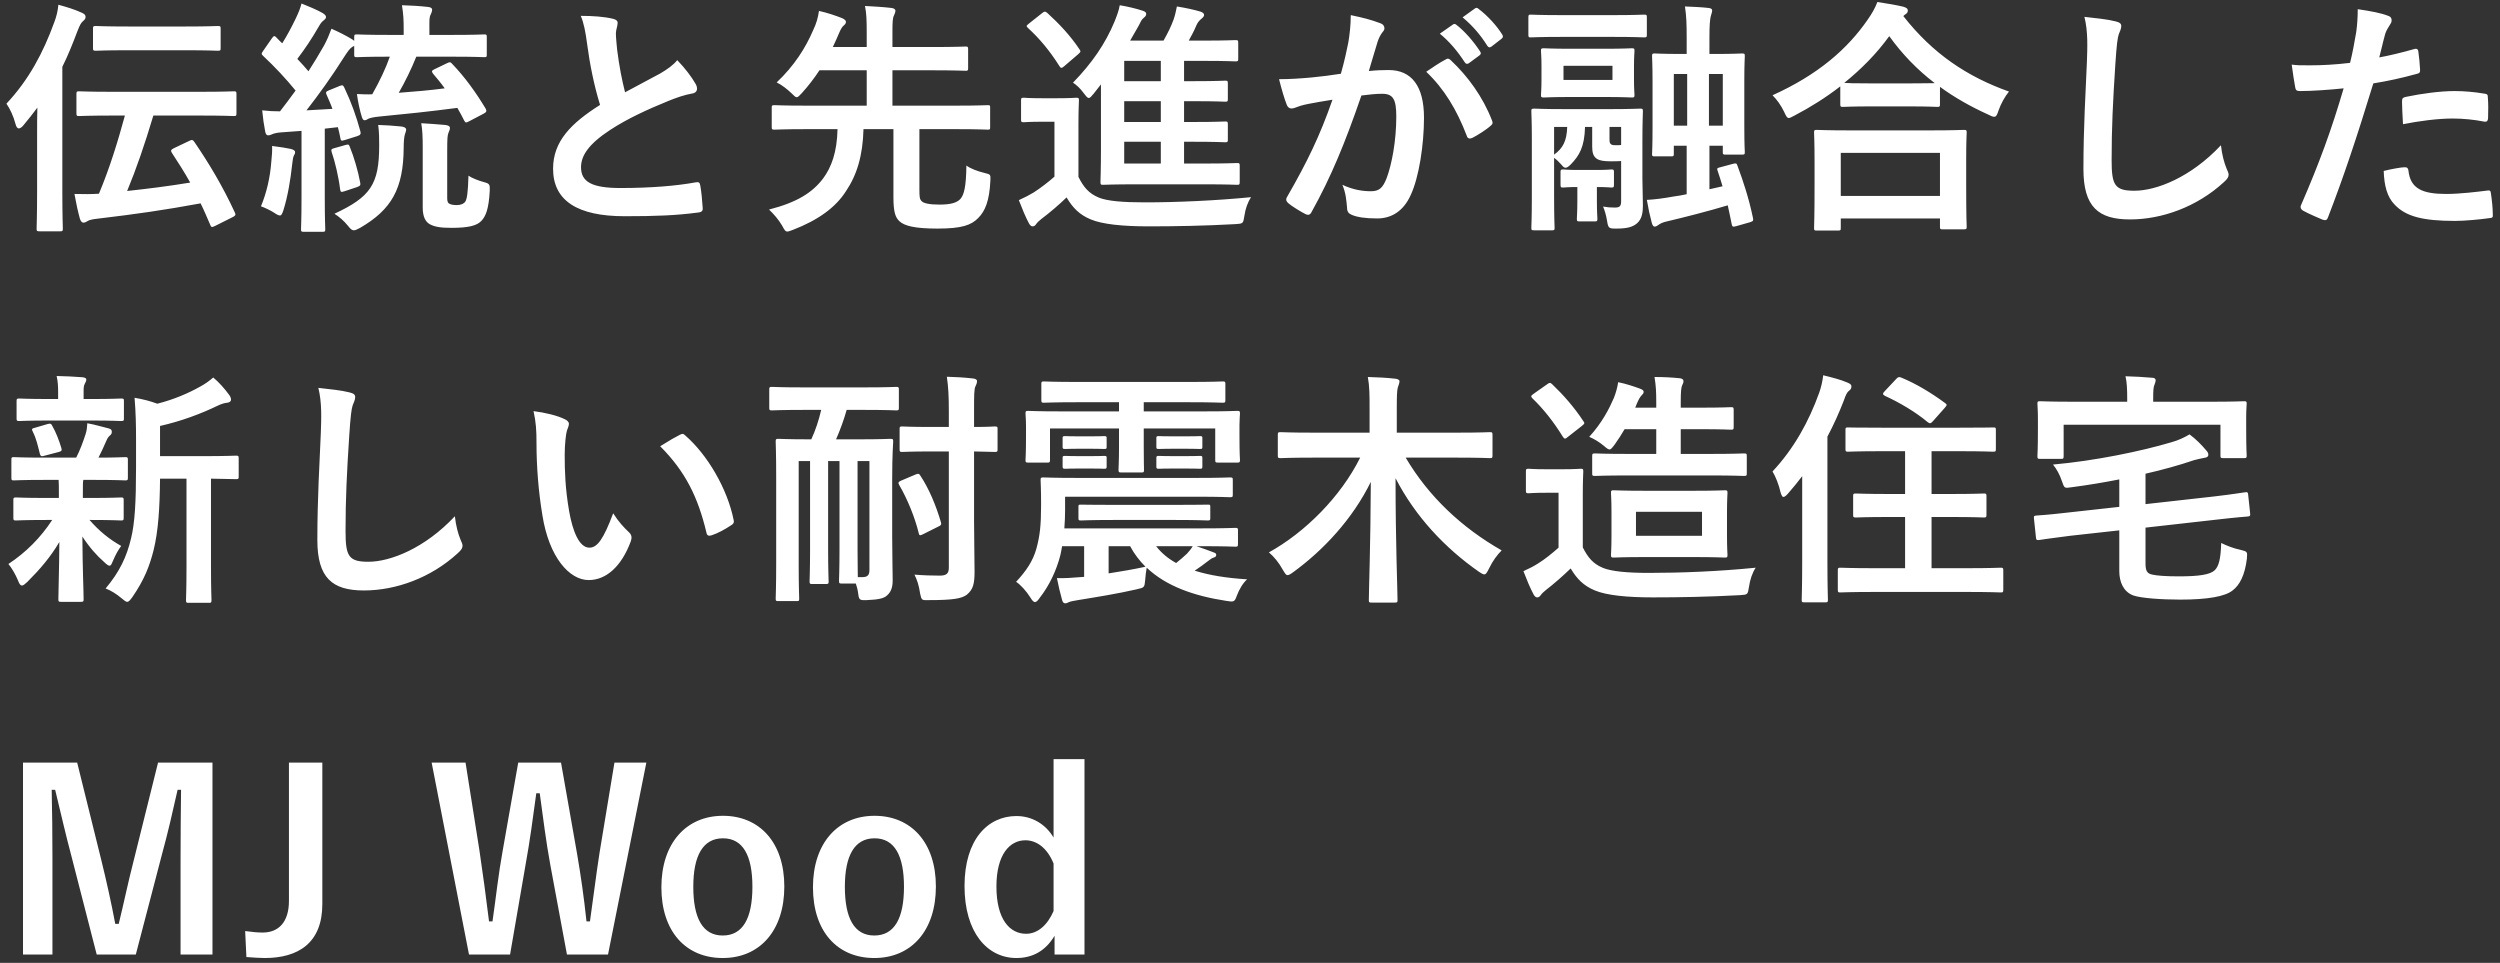 <svg width="283" height="109" viewBox="0 0 283 109" fill="none" xmlns="http://www.w3.org/2000/svg">
<rect x="0" y="0" width="283" height="109" fill="#333333" stroke="none"/>
<path d="M14.14 13.08H12.796C10.052 13.08 9.128 13.136 8.96 13.136C8.68 13.136 8.652 13.108 8.652 12.8V10.644C8.652 10.364 8.68 10.336 8.96 10.336C9.128 10.336 10.052 10.392 12.796 10.392H22.624C25.368 10.392 26.292 10.336 26.46 10.336C26.74 10.336 26.768 10.364 26.768 10.644V12.8C26.768 13.108 26.74 13.136 26.46 13.136C26.292 13.136 25.368 13.08 22.624 13.08H17.36C16.38 16.356 15.428 19.128 14.392 21.62C16.716 21.368 18.984 21.088 21.532 20.668C20.86 19.464 20.16 18.372 19.46 17.308C19.292 17.056 19.348 16.944 19.684 16.776L21.392 15.964C21.728 15.796 21.812 15.796 22.008 16.076C23.632 18.456 25.172 21.004 26.572 24.028C26.712 24.308 26.684 24.42 26.264 24.616L24.36 25.568C23.968 25.764 23.912 25.736 23.8 25.456C23.436 24.616 23.1 23.804 22.708 23.02C18.592 23.776 15.512 24.224 11.032 24.756C10.5 24.812 10.164 24.896 9.996 24.98C9.8 25.092 9.632 25.204 9.464 25.204C9.24 25.204 9.128 25.008 9.044 24.756C8.82 23.944 8.624 23.048 8.428 21.956C9.492 21.984 10.36 21.984 11.2 21.928C12.432 18.988 13.328 16.048 14.14 13.08ZM4.2 21.62V15.18C4.2 14.284 4.2 13.22 4.228 12.184C3.752 12.828 3.22 13.5 2.66 14.172C2.464 14.424 2.268 14.536 2.128 14.536C1.988 14.536 1.848 14.396 1.764 14.06C1.512 13.108 1.12 12.296 0.728 11.736C3.276 9.02 4.9 5.94 6.132 2.552C6.384 1.908 6.552 1.208 6.608 0.536C7.616 0.816 8.372 1.04 9.24 1.432C9.548 1.572 9.688 1.684 9.688 1.908C9.688 2.104 9.604 2.216 9.38 2.412C9.184 2.58 9.044 2.804 8.764 3.532C8.232 4.932 7.7 6.276 7.056 7.564V21.62C7.056 24.364 7.112 25.736 7.112 25.876C7.112 26.156 7.084 26.184 6.804 26.184H4.48C4.172 26.184 4.144 26.156 4.144 25.876C4.144 25.708 4.2 24.364 4.2 21.62ZM21.028 5.688H14.476C11.9 5.688 11.032 5.744 10.864 5.744C10.556 5.744 10.528 5.716 10.528 5.436V3.252C10.528 2.972 10.556 2.944 10.864 2.944C11.032 2.944 11.9 3 14.476 3H21.028C23.604 3 24.472 2.944 24.64 2.944C24.948 2.944 24.976 2.972 24.976 3.252V5.436C24.976 5.716 24.948 5.744 24.64 5.744C24.472 5.744 23.604 5.688 21.028 5.688ZM49.168 7.844L50.624 7.144C50.932 7.004 50.988 7.004 51.184 7.228C52.64 8.74 53.9 10.504 54.992 12.324C55.104 12.576 55.076 12.688 54.768 12.856L53.116 13.724C52.948 13.808 52.836 13.864 52.752 13.864C52.696 13.864 52.64 13.808 52.556 13.668C52.304 13.164 52.052 12.688 51.772 12.212C48.58 12.632 45.864 12.912 42.952 13.192C42.336 13.248 41.86 13.36 41.692 13.444C41.552 13.528 41.44 13.612 41.272 13.612C41.132 13.612 41.048 13.5 40.964 13.248C40.74 12.548 40.516 11.512 40.404 10.644C41.02 10.672 41.58 10.7 42.14 10.672C43.008 9.132 43.68 7.704 44.128 6.416H44.044C41.44 6.416 40.572 6.472 40.404 6.472C40.124 6.472 40.096 6.444 40.096 6.192V5.184C40.012 5.24 39.984 5.268 39.9 5.296C39.62 5.464 39.396 5.772 38.976 6.416C37.548 8.684 36.008 10.812 34.692 12.492L37.632 12.324C37.436 11.764 37.184 11.232 36.96 10.7C36.848 10.448 36.904 10.364 37.24 10.224L38.472 9.72C38.78 9.608 38.836 9.636 38.976 9.916C39.788 11.624 40.32 13.136 40.796 14.872C40.88 15.152 40.796 15.292 40.46 15.404L39.032 15.852C38.64 15.964 38.584 15.964 38.528 15.628C38.444 15.208 38.36 14.788 38.248 14.396L36.764 14.564V22.264C36.764 24.84 36.82 25.792 36.82 25.932C36.82 26.212 36.792 26.24 36.512 26.24H34.384C34.104 26.24 34.076 26.212 34.076 25.932C34.076 25.764 34.132 24.84 34.132 22.264V14.816L31.836 14.984C31.36 15.012 30.94 15.124 30.772 15.208C30.604 15.292 30.52 15.32 30.352 15.32C30.156 15.32 30.072 15.152 30.016 14.872C29.876 14.144 29.764 13.388 29.68 12.492C30.436 12.576 31.024 12.604 31.696 12.604C32.284 11.848 32.872 11.064 33.46 10.252C32.368 8.908 31.108 7.564 29.792 6.332C29.68 6.22 29.624 6.164 29.624 6.08C29.624 5.996 29.708 5.884 29.82 5.716L30.772 4.344C30.884 4.176 30.968 4.092 31.052 4.092C31.136 4.092 31.192 4.148 31.304 4.26C31.528 4.484 31.724 4.708 31.948 4.904C32.508 4.008 32.956 3.168 33.46 2.132C33.824 1.376 33.992 0.928 34.132 0.396C34.888 0.704 35.868 1.096 36.54 1.488C36.792 1.656 36.904 1.768 36.904 1.936C36.904 2.076 36.792 2.188 36.652 2.3C36.428 2.468 36.316 2.608 36.12 2.944C35.252 4.456 34.524 5.52 33.656 6.668C34.104 7.144 34.524 7.592 34.916 8.068C35.532 7.116 36.12 6.136 36.68 5.156C37.016 4.54 37.296 3.868 37.52 3.252C38.36 3.616 39.228 4.064 39.872 4.456L40.096 4.624V4.204C40.096 3.924 40.124 3.896 40.404 3.896C40.572 3.896 41.44 3.952 44.044 3.952H45.696V3.28C45.696 2.3 45.668 1.6 45.5 0.592C46.536 0.62 47.46 0.676 48.468 0.788C48.748 0.816 48.916 0.928 48.916 1.068C48.916 1.32 48.832 1.46 48.748 1.656C48.58 1.992 48.608 2.328 48.608 3.28V3.952H51.156C53.76 3.952 54.656 3.896 54.824 3.896C55.076 3.896 55.104 3.924 55.104 4.204V6.192C55.104 6.444 55.076 6.472 54.824 6.472C54.656 6.472 53.76 6.416 51.156 6.416H47.124C46.564 7.816 45.836 9.3 45.136 10.504C47.04 10.364 48.636 10.224 50.344 10C49.924 9.412 49.476 8.88 49.028 8.348C48.832 8.096 48.86 7.984 49.168 7.844ZM50.624 17.196V22.432C50.624 22.796 50.708 22.992 50.848 23.048C51.016 23.16 51.324 23.216 51.716 23.216C52.192 23.216 52.528 23.048 52.668 22.824C52.864 22.544 52.976 21.788 53.032 19.884C53.368 20.136 54.152 20.444 54.768 20.612C55.412 20.78 55.468 20.864 55.44 21.592C55.328 23.664 54.992 24.476 54.488 25.008C53.984 25.54 53.06 25.792 51.128 25.792C49.84 25.792 49.196 25.68 48.636 25.372C48.16 25.092 47.852 24.532 47.852 23.496V16.804C47.852 15.516 47.824 14.732 47.684 13.948C48.552 14.004 49.504 14.06 50.372 14.144C50.708 14.172 50.932 14.284 50.932 14.48C50.932 14.704 50.848 14.788 50.764 15.04C50.652 15.348 50.624 15.6 50.624 17.196ZM37.856 24.196C41.944 22.292 42.924 20.864 42.924 16.468C42.924 15.74 42.924 15.012 42.812 14.144C43.68 14.172 44.548 14.228 45.36 14.312C45.752 14.34 45.976 14.48 45.976 14.676C45.976 14.844 45.892 15.012 45.836 15.208C45.752 15.46 45.696 16.048 45.696 16.72C45.668 21.368 44.324 23.72 40.768 25.792C40.432 25.96 40.236 26.072 40.068 26.072C39.844 26.072 39.676 25.932 39.396 25.568C38.892 24.952 38.416 24.56 37.856 24.196ZM29.54 23.356C30.156 21.872 30.576 20.164 30.716 18.26C30.772 17.644 30.828 17.196 30.8 16.524C31.696 16.636 32.424 16.748 32.928 16.86C33.264 16.944 33.404 17.084 33.404 17.196C33.404 17.364 33.376 17.448 33.264 17.616C33.18 17.756 33.124 18.176 33.068 18.652C32.9 20.22 32.592 22.18 32.088 23.776C31.948 24.196 31.864 24.392 31.696 24.392C31.556 24.392 31.36 24.308 31.08 24.112C30.716 23.86 29.904 23.468 29.54 23.356ZM37.828 16.776L39.116 16.412C39.452 16.328 39.48 16.328 39.592 16.608C40.068 17.756 40.544 19.408 40.768 20.64C40.824 20.92 40.824 21.032 40.432 21.172L39.004 21.648C38.584 21.788 38.556 21.732 38.5 21.424C38.332 20.024 37.912 18.26 37.548 17.224C37.464 16.944 37.492 16.86 37.828 16.776ZM65.744 1.796C67.088 1.796 68.376 1.88 69.412 2.132C69.748 2.216 69.916 2.356 69.916 2.58C69.916 2.972 69.72 3.364 69.72 3.756C69.72 4.316 69.804 4.988 69.86 5.632C70.112 7.592 70.392 8.992 70.756 10.448C72.156 9.692 73.164 9.16 74.732 8.32C75.544 7.844 76.216 7.368 76.664 6.808C77.56 7.732 78.288 8.712 78.708 9.44C78.82 9.608 78.904 9.832 78.904 10.028C78.904 10.308 78.736 10.532 78.344 10.588C77.504 10.728 76.552 11.064 75.656 11.428C73.248 12.408 71.008 13.444 69.076 14.704C66.64 16.3 65.772 17.616 65.772 18.932C65.772 20.584 67.004 21.284 70.224 21.284C73.752 21.284 76.608 21.032 78.764 20.64C79.072 20.584 79.212 20.64 79.268 20.976C79.408 21.732 79.492 22.74 79.548 23.58C79.576 23.888 79.38 24.028 79.044 24.056C76.496 24.392 74.256 24.476 70.7 24.476C65.408 24.476 62.608 22.74 62.608 19.1C62.608 15.992 64.652 13.948 67.928 11.876C67.256 9.72 66.752 7.2 66.472 5.044C66.276 3.56 66.08 2.58 65.744 1.796ZM104.076 14.62V21.396C104.076 22.32 104.104 22.544 104.328 22.768C104.552 23.02 105.224 23.16 106.344 23.16C107.688 23.16 108.304 22.936 108.696 22.544C109.144 22.068 109.368 21.088 109.396 18.736C109.872 19.1 110.656 19.38 111.44 19.576C112.14 19.744 112.14 19.744 112.112 20.444C112 22.74 111.524 23.888 110.74 24.672C109.956 25.484 108.892 25.876 106.12 25.876C103.544 25.876 102.368 25.568 101.808 25.036C101.36 24.616 101.136 24 101.136 22.32V14.62H97.748C97.664 17.616 97.02 19.772 95.76 21.648C94.584 23.496 92.596 24.924 89.768 26.016C89.46 26.128 89.264 26.212 89.124 26.212C88.9 26.212 88.788 26.016 88.536 25.54C88.116 24.84 87.612 24.252 87.052 23.72C90.244 22.908 91.98 21.788 93.184 20.192C94.108 18.932 94.752 17.252 94.808 14.62H91.224C88.704 14.62 87.864 14.676 87.696 14.676C87.388 14.676 87.36 14.648 87.36 14.368V12.184C87.36 11.932 87.388 11.904 87.696 11.904C87.864 11.904 88.704 11.96 91.224 11.96H98.112V7.956H92.764C92.176 8.852 91.532 9.692 90.776 10.532C90.496 10.84 90.328 11.008 90.188 11.008C90.048 11.008 89.88 10.84 89.572 10.532C89.096 10.084 88.536 9.636 87.92 9.328C89.908 7.452 91.196 5.408 92.036 3.448C92.428 2.636 92.596 1.992 92.708 1.236C93.716 1.46 94.584 1.768 95.312 2.048C95.564 2.16 95.76 2.3 95.76 2.468C95.76 2.636 95.676 2.748 95.508 2.888C95.312 3.056 95.172 3.308 95.004 3.7C94.752 4.26 94.528 4.82 94.276 5.324H98.112V3.784C98.112 2.216 98.084 1.516 97.916 0.676C98.98 0.732 99.932 0.788 100.912 0.9C101.164 0.928 101.36 1.04 101.36 1.208C101.36 1.404 101.276 1.544 101.192 1.768C101.052 2.02 101.024 2.524 101.024 3.616V5.324H105.448C108.164 5.324 109.116 5.268 109.284 5.268C109.564 5.268 109.592 5.296 109.592 5.604V7.704C109.592 7.984 109.564 8.012 109.284 8.012C109.116 8.012 108.164 7.956 105.448 7.956H101.024V11.96H108.276C110.768 11.96 111.636 11.904 111.804 11.904C112.084 11.904 112.084 11.932 112.084 12.184V14.368C112.084 14.648 112.084 14.676 111.804 14.676C111.636 14.676 110.768 14.62 108.276 14.62H104.076ZM124.628 9.552L123.816 10.588C123.536 10.924 123.396 11.092 123.256 11.092C123.088 11.092 122.948 10.896 122.668 10.532C122.276 10 121.912 9.664 121.464 9.356C123.62 7.144 125.132 4.932 126.168 2.44C126.476 1.656 126.644 1.208 126.756 0.592C127.596 0.732 128.576 0.956 129.332 1.208C129.612 1.292 129.752 1.404 129.752 1.572C129.752 1.768 129.64 1.88 129.472 2.02C129.22 2.216 129.136 2.44 128.912 2.888L127.932 4.596H131.712C132.216 3.7 132.552 3.028 132.86 2.188C133.028 1.684 133.112 1.292 133.224 0.732C134.26 0.9 135.156 1.096 135.912 1.32C136.136 1.404 136.304 1.516 136.304 1.684C136.304 1.852 136.192 1.964 136.024 2.104C135.828 2.272 135.604 2.468 135.436 2.86C135.156 3.532 134.876 4.036 134.568 4.596H136.416C138.852 4.596 139.664 4.54 139.832 4.54C140.14 4.54 140.168 4.568 140.168 4.876V6.64C140.168 6.92 140.14 6.948 139.832 6.948C139.664 6.948 138.852 6.892 136.416 6.892H134.036V9.188H135.268C137.704 9.188 138.516 9.132 138.684 9.132C138.964 9.132 138.992 9.16 138.992 9.468V11.204C138.992 11.484 138.964 11.512 138.684 11.512C138.516 11.512 137.704 11.456 135.268 11.456H134.036V13.808H135.268C137.704 13.808 138.516 13.752 138.684 13.752C138.964 13.752 138.992 13.78 138.992 14.088V15.796C138.992 16.076 138.964 16.104 138.684 16.104C138.516 16.104 137.704 16.048 135.268 16.048H134.036V18.512H136.304C138.964 18.512 139.86 18.456 140.028 18.456C140.308 18.456 140.336 18.484 140.336 18.792V20.584C140.336 20.892 140.308 20.92 140.028 20.92C139.86 20.92 138.964 20.864 136.304 20.864H128.688C126 20.864 125.048 20.92 124.88 20.92C124.6 20.92 124.572 20.892 124.572 20.584C124.572 20.416 124.628 19.268 124.628 16.888V9.552ZM127.26 18.512H131.404V16.048H127.26V18.512ZM127.26 13.808H131.404V11.456H127.26V13.808ZM127.26 9.188H131.404V6.892H127.26V9.188ZM122.08 14.032V20.024C122.668 21.2 123.256 21.9 124.404 22.376C125.384 22.768 127.148 22.908 129.584 22.908C133.196 22.908 137.62 22.712 141.624 22.32C141.232 22.908 140.98 23.636 140.868 24.42C140.728 25.316 140.728 25.316 139.832 25.372C136.276 25.568 132.944 25.624 130.032 25.624C127.148 25.624 124.824 25.4 123.48 24.84C122.192 24.308 121.436 23.524 120.736 22.348C119.868 23.188 118.888 24.028 117.852 24.812C117.572 25.036 117.404 25.204 117.292 25.372C117.152 25.568 117.04 25.624 116.872 25.624C116.76 25.624 116.592 25.512 116.48 25.288C116.088 24.56 115.724 23.664 115.332 22.656C116.06 22.32 116.452 22.124 117.012 21.788C117.796 21.284 118.664 20.612 119.364 19.996V13.78H117.964C116.452 13.78 116.06 13.836 115.92 13.836C115.612 13.836 115.584 13.808 115.584 13.5V11.372C115.584 11.092 115.612 11.064 115.92 11.064C116.06 11.064 116.452 11.12 117.964 11.12H119.728C121.212 11.12 121.66 11.064 121.828 11.064C122.108 11.064 122.136 11.092 122.136 11.372C122.136 11.54 122.08 12.324 122.08 14.032ZM116.48 2.664L117.964 1.488C118.104 1.376 118.188 1.32 118.3 1.32C118.356 1.32 118.44 1.376 118.552 1.46C119.868 2.664 121.128 3.98 122.192 5.576C122.36 5.828 122.36 5.856 122.052 6.136L120.484 7.48C120.344 7.62 120.232 7.676 120.148 7.676C120.064 7.676 120.008 7.62 119.924 7.48C118.832 5.744 117.656 4.344 116.368 3.168C116.144 2.944 116.172 2.916 116.48 2.664ZM162.988 3.812L164.472 2.776C164.612 2.664 164.724 2.692 164.892 2.832C165.76 3.504 166.768 4.624 167.552 5.828C167.664 5.996 167.664 6.136 167.468 6.276L166.292 7.144C166.096 7.284 165.956 7.256 165.816 7.06C164.976 5.772 164.08 4.708 162.988 3.812ZM165.564 1.964L166.964 0.956C167.132 0.844 167.216 0.872 167.384 1.012C168.42 1.796 169.428 2.916 170.044 3.896C170.156 4.064 170.184 4.232 169.96 4.4L168.84 5.268C168.616 5.436 168.476 5.352 168.364 5.184C167.608 3.98 166.712 2.916 165.564 1.964ZM151.788 8.348C152.236 6.752 152.432 5.772 152.628 4.82C152.768 3.98 152.908 2.888 152.908 1.712C154.364 2.02 155.148 2.216 156.268 2.636C156.548 2.72 156.716 2.944 156.716 3.196C156.716 3.336 156.66 3.476 156.52 3.616C156.24 3.98 156.1 4.288 155.96 4.68C155.596 5.828 155.316 6.864 154.952 8.04C155.708 7.956 156.548 7.928 157.192 7.928C159.796 7.928 161.196 9.748 161.196 13.332C161.196 16.356 160.636 20.08 159.684 22.096C158.872 23.888 157.528 24.728 155.904 24.728C154.56 24.728 153.608 24.588 152.992 24.308C152.656 24.168 152.488 23.944 152.488 23.524C152.404 22.628 152.348 21.844 151.956 20.92C153.216 21.508 154.308 21.648 155.176 21.648C156.1 21.648 156.52 21.312 156.968 20.164C157.556 18.596 158.06 15.936 158.06 13.192C158.06 11.232 157.696 10.616 156.464 10.616C155.792 10.616 154.924 10.7 154.112 10.812C152.264 16.188 150.668 20.052 148.484 23.972C148.316 24.336 148.092 24.392 147.756 24.224C147.252 23.972 146.16 23.3 145.824 22.992C145.684 22.852 145.6 22.74 145.6 22.572C145.6 22.488 145.628 22.376 145.712 22.264C147.952 18.372 149.408 15.404 150.836 11.288C149.744 11.456 148.848 11.624 148.092 11.764C147.364 11.904 146.916 12.072 146.552 12.212C146.16 12.352 145.824 12.296 145.656 11.848C145.404 11.204 145.096 10.196 144.788 8.964C146.02 8.964 147.252 8.88 148.484 8.768C149.66 8.656 150.696 8.516 151.788 8.348ZM161.448 8.124C162.148 7.648 162.96 7.088 163.716 6.696C163.912 6.584 164.052 6.64 164.248 6.836C166.152 8.628 167.86 10.952 168.896 13.64C169.008 13.892 168.98 14.032 168.784 14.2C168.308 14.648 167.244 15.32 166.684 15.6C166.404 15.74 166.124 15.712 166.04 15.376C164.92 12.436 163.464 10.028 161.448 8.124ZM194.74 18.932L196.196 18.54C196.532 18.456 196.588 18.484 196.672 18.736C197.372 20.612 197.988 22.516 198.436 24.672C198.492 24.98 198.464 25.036 198.128 25.148L196.56 25.596C196.168 25.708 196.084 25.68 196.028 25.372C195.888 24.616 195.72 23.916 195.58 23.244C193.34 23.916 190.708 24.588 188.692 25.064C188.244 25.148 187.88 25.344 187.74 25.456C187.628 25.54 187.46 25.652 187.32 25.652C187.152 25.652 187.068 25.512 186.984 25.232C186.76 24.392 186.592 23.636 186.424 22.628C187.404 22.572 188.244 22.46 189.504 22.236C189.952 22.18 190.428 22.096 190.932 21.984V16.496H189.476V17.42C189.476 17.672 189.448 17.7 189.168 17.7H187.32C187.04 17.7 187.012 17.672 187.012 17.42C187.012 17.224 187.068 16.748 187.068 14.34V9.244C187.068 7.312 187.012 6.528 187.012 6.36C187.012 6.08 187.04 6.052 187.32 6.052C187.488 6.052 188.216 6.108 190.344 6.108H190.932V4.316C190.932 2.748 190.904 1.824 190.736 0.732C191.548 0.76 192.696 0.816 193.396 0.9C193.676 0.928 193.816 1.012 193.816 1.18C193.816 1.404 193.704 1.628 193.648 1.88C193.564 2.272 193.508 2.86 193.508 4.288V6.108H194.152C196.28 6.108 197.008 6.052 197.176 6.052C197.484 6.052 197.512 6.08 197.512 6.36C197.512 6.5 197.456 7.312 197.456 9.076V14.2C197.456 16.552 197.512 17.028 197.512 17.196C197.512 17.476 197.484 17.504 197.176 17.504H195.356C195.048 17.504 195.02 17.476 195.02 17.196V16.496H193.508V21.424L194.992 21.088C194.824 20.5 194.628 19.912 194.432 19.324C194.32 19.044 194.404 19.016 194.74 18.932ZM195.02 8.376H193.452V14.228H195.02V8.376ZM189.476 14.228H190.988V8.376H189.476V14.228ZM185.92 16.02V20.22C185.92 21.34 185.976 22.152 185.976 23.244C185.976 24 185.892 24.756 185.332 25.26C184.856 25.68 184.24 25.876 182.98 25.876C182.112 25.876 182.056 25.848 181.916 24.98C181.804 24.308 181.636 23.776 181.468 23.384C182 23.468 182.252 23.496 182.784 23.496C183.344 23.496 183.512 23.356 183.512 22.768V18.232C183.092 18.26 182.672 18.26 182.392 18.26C181.608 18.26 181.132 18.204 180.768 17.98C180.348 17.7 180.236 17.252 180.236 16.58V14.368H179.424C179.368 16.636 178.78 17.616 177.8 18.624C177.548 18.876 177.38 18.988 177.212 18.988C177.072 18.988 176.932 18.876 176.736 18.624C176.484 18.344 176.204 18.064 175.924 17.868V22.236C175.924 24.672 175.98 25.624 175.98 25.792C175.98 26.044 175.952 26.072 175.672 26.072H173.684C173.376 26.072 173.348 26.044 173.348 25.792C173.348 25.596 173.404 24.728 173.404 22.292V15.768C173.404 13.724 173.348 12.8 173.348 12.604C173.348 12.324 173.376 12.296 173.684 12.296C173.852 12.296 174.692 12.352 177.1 12.352H182.252C184.632 12.352 185.472 12.296 185.668 12.296C185.948 12.296 185.976 12.324 185.976 12.604C185.976 12.772 185.92 13.892 185.92 16.02ZM177.408 14.368H175.924V17.504C176.932 16.776 177.352 15.964 177.408 14.368ZM182.196 14.368V15.74C182.196 16.104 182.224 16.216 182.364 16.328C182.504 16.44 182.728 16.44 182.98 16.44C183.176 16.44 183.316 16.44 183.512 16.412V14.368H182.196ZM177.8 5.52H181.664C183.82 5.52 184.52 5.464 184.716 5.464C184.996 5.464 185.024 5.492 185.024 5.772C185.024 5.94 184.968 6.36 184.968 7.48V9.02C184.968 10.14 185.024 10.56 185.024 10.728C185.024 11.008 184.996 11.036 184.716 11.036C184.52 11.036 183.82 10.98 181.664 10.98H177.8C175.672 10.98 174.944 11.036 174.776 11.036C174.468 11.036 174.44 11.008 174.44 10.728C174.44 10.532 174.496 10.14 174.496 9.02V7.48C174.496 6.36 174.44 5.968 174.44 5.772C174.44 5.492 174.468 5.464 174.776 5.464C174.944 5.464 175.672 5.52 177.8 5.52ZM182.532 9.048V7.452H176.988V9.048H182.532ZM182.616 4.176H176.792C174.3 4.176 173.46 4.232 173.292 4.232C173.04 4.232 173.012 4.204 173.012 3.896V1.992C173.012 1.684 173.04 1.656 173.292 1.656C173.46 1.656 174.3 1.712 176.792 1.712H182.616C185.08 1.712 185.92 1.656 186.088 1.656C186.396 1.656 186.424 1.684 186.424 1.992V3.896C186.424 4.204 186.396 4.232 186.088 4.232C185.92 4.232 185.08 4.176 182.616 4.176ZM178.752 19.24H180.628C181.916 19.24 182.224 19.184 182.392 19.184C182.672 19.184 182.7 19.212 182.7 19.492V20.892C182.7 21.2 182.672 21.228 182.392 21.228C182.224 21.228 181.916 21.172 180.768 21.172V22.712C180.768 24.028 180.824 24.588 180.824 24.756C180.824 25.036 180.796 25.064 180.516 25.064H178.836C178.528 25.064 178.5 25.036 178.5 24.756C178.5 24.56 178.556 24.028 178.556 22.712V21.172C177.436 21.172 177.1 21.228 176.96 21.228C176.68 21.228 176.652 21.2 176.652 20.892V19.492C176.652 19.212 176.68 19.184 176.96 19.184C177.128 19.184 177.464 19.24 178.752 19.24ZM208.04 26.1H205.66C205.38 26.1 205.352 26.072 205.352 25.792C205.352 25.624 205.408 24.868 205.408 20.808V18.4C205.408 15.992 205.352 15.18 205.352 15.012C205.352 14.732 205.38 14.704 205.66 14.704C205.828 14.704 206.808 14.76 209.496 14.76H218.456C221.144 14.76 222.124 14.704 222.292 14.704C222.6 14.704 222.628 14.732 222.628 15.012C222.628 15.18 222.572 15.992 222.572 17.98V20.724C222.572 24.756 222.628 25.512 222.628 25.652C222.628 25.932 222.6 25.96 222.292 25.96H219.912C219.632 25.96 219.604 25.932 219.604 25.652V24.728H208.376V25.792C208.376 26.072 208.348 26.1 208.04 26.1ZM208.376 17.308V22.18H219.604V17.308H208.376ZM208.32 11.792V9.776C206.696 11.036 204.96 12.128 203.14 13.08C202.804 13.248 202.636 13.36 202.496 13.36C202.3 13.36 202.188 13.164 201.964 12.66C201.6 11.904 201.152 11.288 200.648 10.784C205.8 8.46 209.132 5.548 211.428 2.216C211.932 1.488 212.24 0.956 212.52 0.228C213.612 0.396 214.648 0.564 215.46 0.76C215.796 0.872 215.964 0.956 215.964 1.208C215.964 1.348 215.908 1.488 215.684 1.628C215.6 1.684 215.516 1.74 215.46 1.824C218.792 6.08 222.684 8.684 227.416 10.364C226.94 10.952 226.52 11.708 226.24 12.492C226.072 13.024 225.96 13.22 225.736 13.22C225.596 13.22 225.372 13.136 225.064 12.968C223.076 12.072 221.256 11.036 219.604 9.832V11.792C219.604 12.072 219.576 12.1 219.296 12.1C219.128 12.1 218.372 12.044 216.132 12.044H211.792C209.552 12.044 208.824 12.1 208.628 12.1C208.348 12.1 208.32 12.072 208.32 11.792ZM211.792 9.44H216.132C217.784 9.44 218.624 9.412 219.016 9.412C217 7.872 215.292 6.08 213.864 4.092C212.408 6.108 210.672 7.844 208.768 9.384C209.104 9.412 209.888 9.44 211.792 9.44ZM235.956 1.908C237.244 2.048 238.588 2.188 239.456 2.412C239.932 2.524 240.128 2.664 240.128 2.944C240.128 3.252 239.96 3.588 239.848 3.868C239.708 4.26 239.596 5.128 239.456 7.284C239.176 11.596 239.036 14.452 239.036 18.12C239.036 20.948 239.372 21.592 241.612 21.592C244.104 21.592 247.996 20.08 251.412 16.44C251.524 17.504 251.776 18.428 252.056 19.1C252.196 19.408 252.28 19.604 252.28 19.772C252.28 20.024 252.168 20.248 251.72 20.64C248.696 23.412 244.748 24.84 241.108 24.84C237.524 24.84 235.844 23.412 235.844 19.128C235.844 14.424 236.096 10.392 236.236 7.032C236.292 5.38 236.376 3.588 235.956 1.908ZM269.332 6.5C270.424 6.304 271.936 5.94 273.308 5.548C273.616 5.464 273.728 5.604 273.756 5.828C273.84 6.444 273.924 7.256 273.952 7.844C273.98 8.208 273.896 8.292 273.532 8.376C271.796 8.852 270.368 9.16 268.66 9.44C266.756 15.656 265.328 19.94 263.536 24.588C263.396 24.98 263.228 24.952 262.92 24.868C262.64 24.756 261.268 24.168 260.68 23.832C260.456 23.692 260.372 23.468 260.456 23.272C262.584 18.372 263.928 14.676 265.3 10C263.676 10.168 261.716 10.308 260.4 10.308C259.98 10.308 259.868 10.224 259.812 9.86C259.7 9.272 259.56 8.32 259.42 7.312C260.008 7.396 260.344 7.396 261.492 7.396C262.892 7.396 264.404 7.312 266.028 7.116C266.308 5.996 266.532 4.764 266.728 3.616C266.84 2.776 266.896 1.936 266.896 1.04C268.38 1.264 269.528 1.46 270.424 1.824C270.648 1.908 270.732 2.104 270.732 2.272C270.732 2.384 270.732 2.524 270.592 2.72C270.368 3.112 270.144 3.392 270.004 3.84C269.724 4.848 269.528 5.8 269.332 6.5ZM269.836 19.352C270.704 19.128 271.852 18.932 272.216 18.932C272.496 18.932 272.608 19.044 272.636 19.324C272.86 21.368 274.232 21.956 276.92 21.956C278.488 21.956 280.504 21.704 281.624 21.564C281.848 21.536 281.932 21.592 281.96 21.816C282.072 22.544 282.184 23.496 282.184 24.252C282.212 24.588 282.184 24.672 281.736 24.7C280.784 24.84 278.964 25.008 277.928 25.008C274.26 25.008 272.356 24.504 271.096 23.188C270.2 22.292 269.892 20.976 269.836 19.352ZM272.02 14.06C271.964 13.08 271.908 12.072 271.908 11.512C271.908 11.12 271.992 11.036 272.412 10.952C274.176 10.588 276.248 10.308 277.872 10.308C278.964 10.308 280.168 10.42 281.148 10.588C281.54 10.644 281.624 10.672 281.624 11.008C281.68 11.708 281.68 12.492 281.652 13.248C281.652 13.724 281.512 13.836 281.12 13.752C280.14 13.556 278.852 13.416 277.648 13.416C275.968 13.416 273.84 13.696 272.02 14.06ZM21.112 54.184H18.116C18.088 57.432 17.92 60.12 17.388 62.276C16.94 64.04 16.352 65.608 14.98 67.596C14.728 67.932 14.588 68.128 14.392 68.128C14.252 68.128 14.084 67.988 13.776 67.736C13.188 67.232 12.544 66.84 11.956 66.616C13.552 64.712 14.336 63.032 14.84 60.932C15.26 59.196 15.4 56.872 15.4 52.868V49.816C15.4 48.164 15.372 46.68 15.232 45.028C16.212 45.196 16.968 45.392 17.808 45.7C19.684 45.224 21.364 44.496 22.652 43.768C23.268 43.432 23.688 43.124 24.136 42.732C24.78 43.264 25.424 43.992 25.956 44.72C26.096 44.916 26.152 45.084 26.152 45.252C26.152 45.42 25.984 45.56 25.732 45.588C25.424 45.616 25.116 45.7 24.64 45.924C22.792 46.82 20.58 47.66 18.116 48.22V51.636H22.904C25.62 51.636 26.544 51.58 26.712 51.58C26.992 51.58 27.02 51.608 27.02 51.888V53.932C27.02 54.212 26.992 54.24 26.712 54.24C26.572 54.24 25.816 54.212 23.884 54.184V64.04C23.884 66.672 23.94 67.764 23.94 67.904C23.94 68.212 23.912 68.24 23.66 68.24H21.364C21.084 68.24 21.056 68.212 21.056 67.904C21.056 67.764 21.112 66.672 21.112 64.04V54.184ZM6.636 54.324H5.012C2.548 54.324 1.736 54.38 1.568 54.38C1.316 54.38 1.288 54.352 1.288 54.072V52.056C1.288 51.776 1.316 51.748 1.568 51.748C1.736 51.748 2.548 51.804 5.012 51.804H8.624C9.072 50.936 9.408 50.012 9.688 49.144C9.828 48.724 9.856 48.388 9.884 47.912C10.808 48.08 11.508 48.304 12.32 48.5C12.6 48.584 12.656 48.696 12.656 48.892C12.656 49.06 12.6 49.172 12.432 49.312C12.264 49.452 12.152 49.62 12.012 49.956C11.704 50.656 11.48 51.16 11.144 51.804C13.076 51.804 13.888 51.748 14.168 51.748C14.448 51.748 14.476 51.776 14.476 52.056V54.072C14.476 54.352 14.448 54.38 14.168 54.38C14 54.38 13.16 54.324 10.724 54.324H9.436C9.38 54.52 9.38 54.884 9.38 55.864V56.368H10.332C12.712 56.368 13.524 56.312 13.692 56.312C13.972 56.312 14 56.34 14 56.62V58.608C14 58.888 13.972 58.916 13.692 58.916C13.524 58.916 12.712 58.86 10.332 58.86H10.136C11.2 60.092 12.404 61.072 13.72 61.8C13.412 62.22 13.132 62.668 12.74 63.592C12.628 63.872 12.544 64.04 12.404 64.04C12.292 64.04 12.096 63.928 11.816 63.648C10.948 62.892 10.108 61.94 9.324 60.736C9.352 64.628 9.464 66.84 9.464 67.82C9.464 68.1 9.436 68.128 9.128 68.128H6.916C6.636 68.128 6.608 68.1 6.608 67.82C6.608 66.896 6.692 64.852 6.72 61.352C5.712 63.06 4.564 64.404 3.08 65.888C2.8 66.14 2.632 66.28 2.492 66.28C2.296 66.28 2.184 66.084 2.044 65.72C1.736 64.992 1.344 64.32 0.952 63.844C2.94 62.528 4.592 60.876 5.908 58.86H5.208C2.8 58.86 1.988 58.916 1.82 58.916C1.54 58.916 1.512 58.888 1.512 58.608V56.62C1.512 56.34 1.54 56.312 1.82 56.312C1.988 56.312 2.8 56.368 5.208 56.368H6.664V55.864C6.664 55.22 6.664 54.744 6.636 54.324ZM10.416 47.604H5.488C3.164 47.604 2.352 47.66 2.184 47.66C1.904 47.66 1.876 47.632 1.876 47.352V45.42C1.876 45.14 1.904 45.112 2.184 45.112C2.352 45.112 3.164 45.168 5.488 45.168H6.58V44.412C6.58 43.768 6.552 43.152 6.412 42.564C7.42 42.592 8.316 42.62 9.324 42.704C9.604 42.732 9.772 42.816 9.772 42.956C9.772 43.124 9.688 43.264 9.604 43.432C9.464 43.684 9.464 43.908 9.464 44.44V45.168H10.416C12.74 45.168 13.524 45.112 13.692 45.112C14 45.112 14.028 45.14 14.028 45.42V47.352C14.028 47.632 14 47.66 13.692 47.66C13.524 47.66 12.74 47.604 10.416 47.604ZM6.664 51.16L5.068 51.58C4.704 51.692 4.592 51.664 4.508 51.356C4.284 50.46 4.116 49.676 3.724 48.892C3.556 48.584 3.584 48.5 3.976 48.416L5.404 47.996C5.74 47.912 5.796 47.968 5.908 48.192C6.356 48.976 6.692 49.872 6.944 50.712C7.028 50.992 6.972 51.076 6.664 51.16ZM36.036 43.908C37.324 44.048 38.668 44.188 39.536 44.412C40.012 44.524 40.208 44.664 40.208 44.944C40.208 45.252 40.04 45.588 39.928 45.868C39.788 46.26 39.676 47.128 39.536 49.284C39.256 53.596 39.116 56.452 39.116 60.12C39.116 62.948 39.452 63.592 41.692 63.592C44.184 63.592 48.076 62.08 51.492 58.44C51.604 59.504 51.856 60.428 52.136 61.1C52.276 61.408 52.36 61.604 52.36 61.772C52.36 62.024 52.248 62.248 51.8 62.64C48.776 65.412 44.828 66.84 41.188 66.84C37.604 66.84 35.924 65.412 35.924 61.128C35.924 56.424 36.176 52.392 36.316 49.032C36.372 47.38 36.456 45.588 36.036 43.908ZM60.396 46.54C61.74 46.708 63.112 47.044 63.952 47.464C64.204 47.576 64.4 47.772 64.4 47.968C64.4 48.136 64.316 48.416 64.176 48.752C64.064 49.088 63.924 50.292 63.924 51.496C63.924 53.288 63.98 55.304 64.428 57.88C64.82 60.092 65.548 61.996 66.724 61.996C67.62 61.996 68.32 61.016 69.412 58.104C70.028 59.084 70.644 59.728 71.204 60.26C71.54 60.568 71.54 60.904 71.4 61.296C70.336 64.152 68.6 65.664 66.64 65.664C64.456 65.664 62.16 63.088 61.404 58.356C60.956 55.696 60.732 52.784 60.732 50.208C60.732 48.668 60.676 47.828 60.396 46.54ZM74.732 50.516C75.796 49.844 76.496 49.452 76.944 49.228C77.056 49.172 77.168 49.116 77.252 49.116C77.364 49.116 77.448 49.172 77.56 49.284C80.108 51.496 82.348 55.36 83.048 58.86C83.132 59.224 82.964 59.336 82.74 59.476C82.012 59.952 81.312 60.344 80.556 60.596C80.22 60.708 80.024 60.624 79.968 60.288C79.016 56.284 77.588 53.372 74.732 50.516ZM92.96 46.4H90.972C88.424 46.4 87.528 46.456 87.388 46.456C87.108 46.456 87.08 46.428 87.08 46.148V44.104C87.08 43.824 87.108 43.796 87.388 43.796C87.528 43.796 88.424 43.852 90.972 43.852H97.86C100.436 43.852 101.304 43.796 101.444 43.796C101.724 43.796 101.752 43.824 101.752 44.104V46.148C101.752 46.428 101.724 46.456 101.444 46.456C101.304 46.456 100.436 46.4 97.86 46.4H95.844C95.508 47.576 95.088 48.724 94.64 49.732H97.3C99.764 49.732 100.604 49.676 100.772 49.676C101.08 49.676 101.108 49.704 101.108 49.984C101.108 50.152 100.996 51.496 100.996 54.128V60.82C100.996 63.088 101.052 64.488 101.052 65.692C101.052 66.56 100.828 67.064 100.352 67.456C100.016 67.736 99.456 67.876 98.14 67.932C97.356 67.96 97.244 67.932 97.16 67.288C97.104 66.784 96.992 66.392 96.88 66.056H95.284C95.004 66.056 94.976 66.028 94.976 65.748C94.976 65.552 95.032 64.404 95.032 62.192V52.196H93.744V62.248C93.744 64.46 93.8 65.636 93.8 65.804C93.8 66.084 93.772 66.112 93.464 66.112H91.952C91.672 66.112 91.644 66.084 91.644 65.804C91.644 65.608 91.7 64.46 91.7 62.248V52.196H90.412V64.012C90.412 66.42 90.468 67.596 90.468 67.764C90.468 68.016 90.44 68.044 90.188 68.044H88.116C87.836 68.044 87.808 68.016 87.808 67.764C87.808 67.568 87.864 66.42 87.864 63.844V53.96C87.864 51.356 87.808 50.18 87.808 49.984C87.808 49.704 87.836 49.676 88.116 49.676C88.312 49.676 89.152 49.732 91.616 49.732H91.84C92.316 48.696 92.68 47.604 92.96 46.4ZM97.104 65.328H97.636C98.168 65.328 98.42 65.132 98.42 64.544V52.196H97.076V62.192C97.076 63.76 97.104 64.796 97.104 65.328ZM110.264 51.104V59.028C110.264 60.988 110.32 63.116 110.32 64.684C110.32 66.112 110.152 66.728 109.452 67.316C108.864 67.764 107.856 67.932 105.196 67.932C104.328 67.96 104.328 67.96 104.16 67.204C104.02 66.252 103.824 65.664 103.516 65.048C104.524 65.132 105.532 65.16 106.372 65.16C107.128 65.16 107.408 64.936 107.408 64.264V51.104H105.364C103.068 51.104 102.312 51.16 102.144 51.16C101.864 51.16 101.836 51.132 101.836 50.852V48.556C101.836 48.304 101.864 48.276 102.144 48.276C102.312 48.276 103.068 48.332 105.364 48.332H107.408V46.596C107.408 44.804 107.352 43.852 107.184 42.648C108.22 42.676 109.172 42.732 110.152 42.844C110.432 42.872 110.6 42.984 110.6 43.124C110.6 43.376 110.516 43.516 110.432 43.712C110.264 44.048 110.264 44.664 110.264 46.54V48.332C111.86 48.332 112.448 48.276 112.588 48.276C112.896 48.276 112.924 48.304 112.924 48.556V50.852C112.924 51.132 112.896 51.16 112.588 51.16C112.448 51.16 111.86 51.132 110.264 51.104ZM102.004 54.408L103.656 53.708C103.936 53.596 104.048 53.596 104.188 53.848C105.168 55.332 105.952 57.208 106.512 59.112C106.596 59.392 106.512 59.476 106.204 59.616L104.468 60.484C104.132 60.652 104.048 60.624 103.992 60.316C103.572 58.608 102.76 56.564 101.78 54.884C101.64 54.632 101.696 54.548 102.004 54.408ZM120.568 56.228V57.74C120.568 58.412 120.54 59.112 120.484 59.812H135.968C138.712 59.812 139.664 59.756 139.832 59.756C140.112 59.756 140.14 59.784 140.14 60.036V61.548C140.14 61.856 140.112 61.884 139.832 61.884C139.664 61.884 138.712 61.828 135.968 61.828H135.436C136.136 62.052 136.92 62.36 137.452 62.556C137.592 62.612 137.676 62.668 137.676 62.808C137.676 62.976 137.592 63.06 137.396 63.116C137.2 63.172 137.032 63.284 136.64 63.592C136.276 63.872 135.8 64.236 135.24 64.6C136.92 65.132 138.908 65.44 141.176 65.58C140.7 66 140.28 66.7 140 67.456C139.748 68.156 139.664 68.156 138.796 68.016C135.156 67.456 132.02 66.364 129.808 64.264C129.724 64.684 129.668 65.188 129.64 65.608C129.556 66.504 129.556 66.504 128.716 66.7C126.532 67.204 124.096 67.596 122.024 67.932C121.576 68.016 121.184 68.072 121.016 68.156C120.82 68.24 120.736 68.296 120.596 68.296C120.428 68.296 120.316 68.212 120.232 67.932C120.008 67.12 119.812 66.308 119.644 65.44C120.568 65.468 121.324 65.412 122.332 65.328C122.444 65.328 122.584 65.3 122.724 65.3V61.828H120.232C120.176 62.192 120.092 62.528 120.036 62.836C119.588 64.572 118.804 66.252 117.712 67.652C117.488 67.988 117.32 68.156 117.152 68.156C117.012 68.156 116.844 67.988 116.648 67.652C116.172 66.896 115.528 66.196 115.024 65.86C116.172 64.628 116.928 63.508 117.32 62.108C117.712 60.652 117.852 59.504 117.852 57.124C117.852 55.332 117.796 54.492 117.796 54.352C117.796 54.072 117.824 54.044 118.132 54.044C118.3 54.044 119.224 54.1 121.94 54.1H135.436C138.152 54.1 139.048 54.044 139.216 54.044C139.524 54.044 139.552 54.072 139.552 54.352V55.976C139.552 56.256 139.524 56.284 139.216 56.284C139.048 56.284 138.152 56.228 135.436 56.228H120.568ZM125.496 61.828V64.908C126.924 64.684 128.408 64.432 129.668 64.152C128.996 63.48 128.408 62.724 127.932 61.828H125.496ZM135.016 61.828H130.872C131.46 62.584 132.216 63.228 133.14 63.732C133.616 63.368 134.008 63.004 134.372 62.668C134.596 62.416 134.848 62.136 135.016 61.828ZM126.672 45.532H121.996C119.28 45.532 118.356 45.588 118.188 45.588C117.908 45.588 117.88 45.56 117.88 45.28V43.46C117.88 43.208 117.908 43.18 118.188 43.18C118.356 43.18 119.28 43.236 121.996 43.236H134.568C137.312 43.236 138.208 43.18 138.404 43.18C138.684 43.18 138.712 43.208 138.712 43.46V45.28C138.712 45.56 138.684 45.588 138.404 45.588C138.208 45.588 137.312 45.532 134.568 45.532H129.472V46.568H136.388C138.964 46.568 139.86 46.512 140.056 46.512C140.336 46.512 140.364 46.54 140.364 46.82C140.364 46.988 140.308 47.436 140.308 48.108V49.256C140.308 51.524 140.364 51.888 140.364 52.056C140.364 52.336 140.336 52.364 140.056 52.364H137.872C137.592 52.364 137.564 52.336 137.564 52.056V48.5H129.472V50.544C129.472 52.196 129.5 52.98 129.5 53.148C129.5 53.428 129.5 53.484 129.22 53.484H126.896C126.644 53.484 126.616 53.428 126.616 53.148C126.616 52.98 126.672 52.196 126.672 50.544V48.5H118.86V52.056C118.86 52.336 118.832 52.364 118.552 52.364H116.396C116.116 52.364 116.088 52.336 116.088 52.056C116.088 51.888 116.144 51.524 116.144 49.256V48.304C116.144 47.436 116.088 46.988 116.088 46.82C116.088 46.54 116.116 46.512 116.396 46.512C116.564 46.512 117.488 46.568 120.036 46.568H126.672V45.532ZM133.056 58.86H126.028C123.424 58.86 122.556 58.916 122.388 58.916C122.108 58.916 122.08 58.888 122.08 58.664V57.348C122.08 57.124 122.108 57.124 122.388 57.124C122.556 57.124 123.424 57.152 126.028 57.152H133.056C135.632 57.152 136.528 57.124 136.696 57.124C136.976 57.124 137.004 57.124 137.004 57.348V58.664C137.004 58.888 136.976 58.916 136.696 58.916C136.528 58.916 135.632 58.86 133.056 58.86ZM132.888 49.396H134.12C135.324 49.396 135.632 49.368 135.8 49.368C136.08 49.368 136.108 49.396 136.108 49.592V50.6C136.108 50.796 136.08 50.824 135.8 50.824C135.632 50.824 135.324 50.796 134.12 50.796H132.888C131.684 50.796 131.376 50.824 131.208 50.824C130.928 50.824 130.9 50.796 130.9 50.6V49.592C130.9 49.396 130.928 49.368 131.208 49.368C131.376 49.368 131.684 49.396 132.888 49.396ZM132.888 51.636H134.12C135.324 51.636 135.632 51.608 135.8 51.608C136.08 51.608 136.108 51.636 136.108 51.86V52.812C136.108 53.036 136.08 53.064 135.8 53.064C135.632 53.064 135.324 53.036 134.12 53.036H132.888C131.684 53.036 131.376 53.064 131.208 53.064C130.928 53.064 130.9 53.036 130.9 52.812V51.86C130.9 51.636 130.928 51.608 131.208 51.608C131.376 51.608 131.684 51.636 132.888 51.636ZM122.22 49.396H123.368C124.516 49.396 124.796 49.368 124.964 49.368C125.244 49.368 125.272 49.396 125.272 49.592V50.6C125.272 50.796 125.244 50.824 124.964 50.824C124.796 50.824 124.516 50.796 123.368 50.796H122.22C121.072 50.796 120.792 50.824 120.624 50.824C120.316 50.824 120.288 50.796 120.288 50.6V49.592C120.288 49.396 120.316 49.368 120.624 49.368C120.792 49.368 121.072 49.396 122.22 49.396ZM122.22 51.636H123.368C124.516 51.636 124.796 51.608 124.964 51.608C125.244 51.608 125.272 51.636 125.272 51.804V52.812C125.272 53.036 125.244 53.064 124.964 53.064C124.796 53.064 124.516 53.036 123.368 53.036H122.22C121.072 53.036 120.792 53.064 120.624 53.064C120.316 53.064 120.288 53.036 120.288 52.784V51.804C120.288 51.636 120.316 51.608 120.624 51.608C120.792 51.608 121.072 51.636 122.22 51.636ZM153.972 51.804H148.568C146.02 51.804 145.152 51.86 144.984 51.86C144.676 51.86 144.648 51.832 144.648 51.524V49.256C144.648 48.948 144.676 48.92 144.984 48.92C145.152 48.92 146.02 48.976 148.568 48.976H155.036V46.316C155.036 44.748 155.036 43.768 154.84 42.676C155.904 42.704 156.996 42.76 157.976 42.872C158.228 42.9 158.424 43.012 158.424 43.152C158.424 43.404 158.284 43.656 158.228 43.88C158.144 44.188 158.116 44.804 158.116 46.232V48.976H165.06C167.608 48.976 168.476 48.92 168.644 48.92C168.924 48.92 168.952 48.948 168.952 49.256V51.524C168.952 51.832 168.924 51.86 168.644 51.86C168.476 51.86 167.608 51.804 165.06 51.804H159.124C161.728 56.228 165.508 59.756 169.988 62.304C169.484 62.808 168.98 63.48 168.56 64.348C168.336 64.796 168.224 65.02 168.028 65.02C167.888 65.02 167.72 64.936 167.44 64.74C163.576 62.052 160.188 58.44 157.976 54.128C157.976 61.464 158.2 66.84 158.2 67.932C158.2 68.184 158.172 68.212 157.864 68.212H155.288C154.98 68.212 154.952 68.184 154.952 67.932C154.952 66.868 155.148 61.716 155.176 54.548C153.132 58.72 149.828 62.276 146.356 64.796C146.048 65.02 145.88 65.104 145.74 65.104C145.572 65.104 145.46 64.908 145.208 64.488C144.76 63.676 144.228 63.032 143.64 62.528C147.7 60.288 151.76 56.256 153.972 51.804ZM179.172 56.032V61.968C179.76 63.116 180.32 63.816 181.468 64.292C182.448 64.684 184.212 64.852 186.648 64.852C190.26 64.852 194.572 64.684 198.744 64.264C198.352 64.852 198.1 65.636 197.988 66.42C197.848 67.316 197.848 67.316 196.952 67.372C193.396 67.568 190.008 67.624 187.096 67.624C184.212 67.624 181.888 67.4 180.544 66.84C179.256 66.308 178.5 65.524 177.8 64.348C176.932 65.188 175.98 66.028 174.972 66.812C174.692 67.036 174.524 67.204 174.412 67.372C174.272 67.568 174.16 67.624 173.992 67.624C173.88 67.624 173.712 67.512 173.6 67.288C173.208 66.56 172.844 65.664 172.452 64.656C173.18 64.32 173.572 64.124 174.104 63.788C174.916 63.284 175.7 62.64 176.428 61.996V55.78H175.084C173.6 55.78 173.208 55.836 173.068 55.836C172.76 55.836 172.732 55.808 172.732 55.5V53.372C172.732 53.092 172.76 53.064 173.068 53.064C173.208 53.064 173.6 53.12 175.084 53.12H176.82C178.332 53.12 178.752 53.064 178.92 53.064C179.2 53.064 179.228 53.092 179.228 53.372C179.228 53.54 179.172 54.324 179.172 56.032ZM193.564 53.82H184.38C181.664 53.82 180.74 53.876 180.572 53.876C180.264 53.876 180.236 53.848 180.236 53.596V51.636C180.236 51.356 180.264 51.328 180.572 51.328C180.74 51.328 181.664 51.384 184.38 51.384H187.488V48.584H183.904C183.568 49.172 183.176 49.76 182.784 50.32C182.504 50.684 182.364 50.88 182.196 50.88C182.056 50.88 181.86 50.74 181.58 50.488C181.02 50.012 180.376 49.648 179.9 49.452C181.356 47.856 182.168 46.26 182.7 45.028C182.924 44.44 183.092 43.852 183.176 43.264C184.128 43.46 184.94 43.74 185.64 43.992C185.92 44.104 186.06 44.188 186.06 44.356C186.06 44.524 185.976 44.608 185.836 44.748C185.668 44.916 185.5 45.196 185.276 45.728L185.108 46.148H187.488V45.644C187.488 44.384 187.46 43.712 187.292 42.676C188.356 42.676 189.308 42.732 190.148 42.816C190.4 42.844 190.568 42.956 190.568 43.124C190.568 43.292 190.54 43.404 190.428 43.6C190.316 43.824 190.26 44.3 190.26 45.504V46.148H192.5C194.964 46.148 195.776 46.092 195.944 46.092C196.224 46.092 196.252 46.12 196.252 46.428V48.332C196.252 48.612 196.224 48.64 195.944 48.64C195.776 48.64 194.964 48.584 192.5 48.584H190.26V51.384H193.564C196.28 51.384 197.232 51.328 197.4 51.328C197.708 51.328 197.736 51.356 197.736 51.636V53.596C197.736 53.848 197.708 53.876 197.4 53.876C197.232 53.876 196.28 53.82 193.564 53.82ZM186.2 55.556H191.744C194.208 55.556 195.076 55.5 195.244 55.5C195.524 55.5 195.552 55.528 195.552 55.808C195.552 55.976 195.496 56.536 195.496 57.964V60.652C195.496 62.08 195.552 62.64 195.552 62.808C195.552 63.088 195.524 63.116 195.244 63.116C195.076 63.116 194.208 63.06 191.744 63.06H186.2C183.736 63.06 182.868 63.116 182.672 63.116C182.392 63.116 182.364 63.088 182.364 62.808C182.364 62.612 182.42 62.08 182.42 60.652V57.964C182.42 56.536 182.364 56.004 182.364 55.808C182.364 55.528 182.392 55.5 182.672 55.5C182.868 55.5 183.736 55.556 186.2 55.556ZM192.668 60.652V57.936H185.192V60.652H192.668ZM173.6 44.58L175.112 43.516C175.252 43.404 175.364 43.348 175.448 43.348C175.532 43.348 175.616 43.404 175.728 43.516C176.988 44.72 178.192 46.092 179.228 47.66C179.424 47.912 179.368 47.968 179.06 48.22L177.492 49.452C177.324 49.592 177.24 49.648 177.156 49.648C177.072 49.648 176.988 49.564 176.904 49.424C175.868 47.744 174.692 46.26 173.46 45.084C173.264 44.86 173.292 44.804 173.6 44.58ZM222.6 67.008H212.24C209.496 67.008 208.516 67.064 208.348 67.064C208.068 67.064 208.04 67.036 208.04 66.728V64.572C208.04 64.292 208.068 64.264 208.348 64.264C208.516 64.264 209.496 64.32 212.24 64.32H215.656V58.524H213.78C211.176 58.524 210.28 58.58 210.112 58.58C209.804 58.58 209.776 58.552 209.776 58.272V56.172C209.776 55.892 209.804 55.864 210.112 55.864C210.28 55.864 211.176 55.92 213.78 55.92H215.656V51.076H213.024C210.308 51.076 209.384 51.132 209.216 51.132C208.936 51.132 208.908 51.104 208.908 50.824V48.696C208.908 48.388 208.936 48.388 209.216 48.388C209.384 48.388 210.308 48.416 213.024 48.416H221.788C224.476 48.416 225.428 48.388 225.596 48.388C225.904 48.388 225.932 48.388 225.932 48.696V50.824C225.932 51.104 225.904 51.132 225.596 51.132C225.428 51.132 224.476 51.076 221.788 51.076H218.652V55.92H220.864C223.496 55.92 224.392 55.864 224.56 55.864C224.84 55.864 224.868 55.892 224.868 56.172V58.272C224.868 58.552 224.84 58.58 224.56 58.58C224.392 58.58 223.496 58.524 220.864 58.524H218.652V64.32H222.6C225.344 64.32 226.296 64.264 226.464 64.264C226.744 64.264 226.772 64.292 226.772 64.572V66.728C226.772 67.036 226.744 67.064 226.464 67.064C226.296 67.064 225.344 67.008 222.6 67.008ZM204.008 63.62V53.904C203.504 54.576 202.944 55.248 202.384 55.892C202.16 56.144 201.992 56.256 201.88 56.256C201.768 56.256 201.684 56.116 201.572 55.78C201.376 54.884 200.984 53.904 200.648 53.372C203.084 50.768 204.764 47.716 205.94 44.44C206.164 43.796 206.304 43.18 206.388 42.48C207.396 42.732 208.32 42.956 209.16 43.32C209.468 43.46 209.58 43.544 209.58 43.74C209.58 43.936 209.524 44.076 209.3 44.244C209.104 44.384 208.964 44.636 208.712 45.364C208.18 46.736 207.564 48.108 206.864 49.424V63.62C206.864 66.364 206.92 67.736 206.92 67.876C206.92 68.156 206.892 68.184 206.64 68.184H204.232C203.98 68.184 203.952 68.156 203.952 67.876C203.952 67.708 204.008 66.364 204.008 63.62ZM213.36 44.272L214.676 42.872C214.872 42.648 215.012 42.648 215.264 42.76C216.888 43.432 218.568 44.44 220.136 45.588C220.276 45.7 220.36 45.756 220.36 45.84C220.36 45.896 220.276 46.008 220.164 46.148L218.848 47.632C218.568 47.968 218.456 47.968 218.232 47.8C216.832 46.624 215.012 45.56 213.36 44.804C213.22 44.72 213.164 44.664 213.164 44.58C213.164 44.496 213.22 44.412 213.36 44.272ZM242.872 57.068L250.628 56.2C253.036 55.92 253.848 55.752 254.156 55.724C254.436 55.696 254.464 55.724 254.492 56.004L254.716 58.104C254.744 58.384 254.716 58.44 254.436 58.468C254.156 58.496 253.232 58.552 250.824 58.832L242.872 59.728V63.788C242.872 64.6 243.04 64.936 243.656 65.048C244.132 65.16 245.14 65.244 246.652 65.244C248.948 65.244 250.152 65.048 250.684 64.572C251.132 64.152 251.384 63.396 251.44 61.464C252.056 61.772 252.84 62.08 253.652 62.248C254.408 62.444 254.408 62.444 254.352 63.2C254.128 65.132 253.512 66.252 252.728 66.84C251.888 67.512 249.956 67.876 246.82 67.876C244.636 67.876 242.34 67.708 241.472 67.4C240.38 66.98 239.904 65.888 239.904 64.656V60.036L234.332 60.652C231.924 60.96 231.196 61.072 230.832 61.128C230.552 61.156 230.496 61.128 230.468 60.82L230.244 58.692C230.216 58.412 230.244 58.384 230.552 58.356C230.916 58.328 231.672 58.3 234.08 58.02L239.904 57.376V54.268C238.196 54.604 236.376 54.912 234.444 55.164C233.688 55.276 233.688 55.276 233.408 54.464C233.156 53.708 232.792 53.064 232.4 52.588C237.132 52.168 242.396 51.076 245.784 50.068C246.596 49.844 247.24 49.536 247.856 49.172C248.584 49.704 249.256 50.404 249.704 50.936C249.872 51.132 249.984 51.244 249.984 51.496C249.984 51.664 249.844 51.804 249.508 51.832C249.2 51.888 248.808 51.972 248.388 52.084C246.652 52.672 244.832 53.176 242.872 53.624V57.068ZM243.74 45.476H250.32C252.896 45.476 253.82 45.42 254.016 45.42C254.296 45.42 254.324 45.448 254.324 45.7C254.324 45.868 254.268 46.372 254.268 47.184V48.416C254.268 50.936 254.324 51.384 254.324 51.552C254.324 51.832 254.296 51.86 254.016 51.86H251.692C251.384 51.86 251.356 51.832 251.356 51.552V48.08H233.604V51.608C233.604 51.916 233.576 51.944 233.296 51.944H230.944C230.664 51.944 230.636 51.916 230.636 51.608C230.636 51.44 230.692 51.02 230.692 48.472V47.464C230.692 46.4 230.636 45.896 230.636 45.7C230.636 45.448 230.664 45.42 230.944 45.42C231.14 45.42 232.064 45.476 234.64 45.476H240.8V45.252C240.8 44.048 240.772 43.292 240.604 42.592C241.64 42.62 242.62 42.676 243.6 42.76C243.88 42.76 244.02 42.872 244.02 43.04C244.02 43.236 243.936 43.376 243.88 43.572C243.768 43.824 243.74 44.16 243.74 45.252V45.476ZM24.052 86.328V108.056H20.44V97.08C20.44 94.364 20.468 91.984 20.496 89.408H20.104C19.544 91.9 19.04 94.14 18.312 96.8L15.372 108.056H10.948L8.092 96.94C7.42 94.42 6.888 92.068 6.244 89.408H5.852C5.908 91.928 5.936 94.448 5.936 97.136V108.056H2.604V86.328H8.736L11.48 97.416C12.04 99.684 12.6 102.204 13.048 104.584H13.44C14.028 102.204 14.476 99.964 15.12 97.472L17.892 86.328H24.052ZM36.488 86.328V102.344C36.488 106.74 33.772 108.448 29.964 108.448C29.348 108.448 28.676 108.392 27.892 108.336L27.752 105.396C28.564 105.508 29.18 105.564 29.74 105.564C31.504 105.564 32.708 104.416 32.708 101.98V86.328H36.488ZM73.167 86.328L68.827 108.056H64.179L62.303 97.948C61.771 95.036 61.491 92.628 61.099 89.8H60.707C60.315 92.656 60.007 95.064 59.503 97.836L57.739 108.056H53.091L48.863 86.328H52.699L54.267 96.24C54.659 98.9 55.023 101.532 55.359 104.304H55.751C56.143 101.588 56.423 98.928 56.899 96.324L58.663 86.328H63.507L65.327 96.66C65.747 99.124 66.083 101.42 66.391 104.304H66.783C67.203 101.392 67.455 99.18 67.875 96.492L69.555 86.328H73.167ZM81.841 92.348C85.985 92.348 88.785 95.372 88.785 100.356C88.785 105.34 86.013 108.448 81.813 108.448C77.613 108.448 74.869 105.424 74.869 100.44C74.869 95.456 77.669 92.348 81.841 92.348ZM81.841 94.896C79.573 94.896 78.481 96.856 78.481 100.384C78.481 103.94 79.545 105.9 81.813 105.9C84.081 105.9 85.173 103.968 85.173 100.384C85.173 96.856 84.109 94.896 81.841 94.896ZM98.999 92.348C103.143 92.348 105.943 95.372 105.943 100.356C105.943 105.34 103.171 108.448 98.971 108.448C94.771 108.448 92.027 105.424 92.027 100.44C92.027 95.456 94.827 92.348 98.999 92.348ZM98.999 94.896C96.731 94.896 95.639 96.856 95.639 100.384C95.639 103.94 96.703 105.9 98.971 105.9C101.239 105.9 102.331 103.968 102.331 100.384C102.331 96.856 101.267 94.896 98.999 94.896ZM122.764 85.936V108.056H119.376V105.928C118.368 107.636 116.884 108.448 115.064 108.448C111.76 108.448 109.184 105.564 109.184 100.3C109.184 95.036 111.816 92.376 115.064 92.376C116.772 92.376 118.34 93.244 119.264 94.812V85.936H122.764ZM119.264 103.128V97.752C118.536 95.96 117.332 95.12 116.072 95.12C114.308 95.12 112.796 96.716 112.796 100.356C112.796 104.08 114.308 105.704 116.156 105.704C117.444 105.704 118.564 104.752 119.264 103.128Z" fill="white"/>
</svg>
